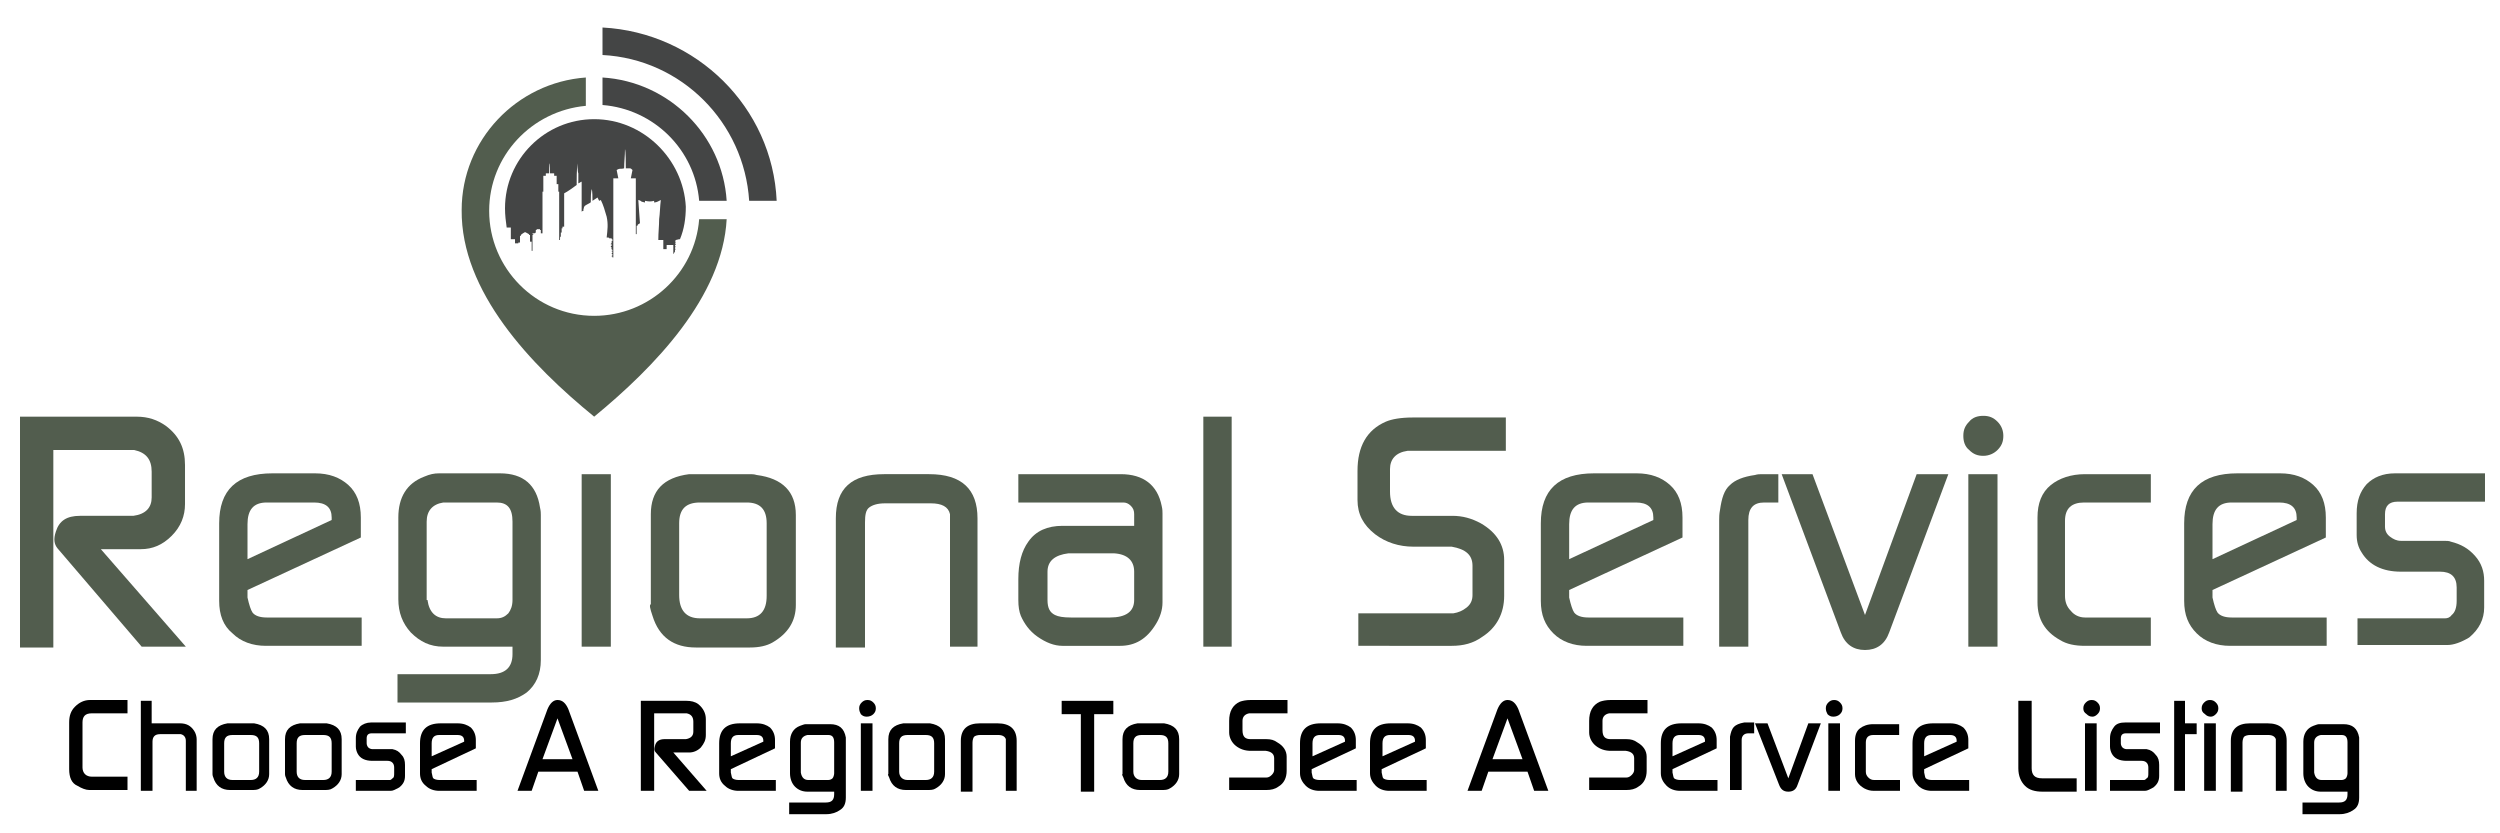<?xml version="1.0" encoding="utf-8"?>
<!-- Generator: Adobe Illustrator 26.0.3, SVG Export Plug-In . SVG Version: 6.00 Build 0)  -->
<svg version="1.1" id="Layer_1" xmlns="http://www.w3.org/2000/svg" xmlns:xlink="http://www.w3.org/1999/xlink" x="0px" y="0px"
	 viewBox="0 0 300 100" style="enable-background:new 0 0 300 100;" xml:space="preserve">
<style type="text/css">
	.st0{fill-rule:evenodd;clip-rule:evenodd;fill:#444545;}
	.st1{fill-rule:evenodd;clip-rule:evenodd;fill:#525D4E;}
	.st2{fill:#525D4E;}
</style>
<g>
	<g>
		<g>
			<path class="st0" d="M71.3,14.3c-5.9,0-10.7,4.8-10.7,10.7c0,0.8,0.1,1.6,0.2,2.3l0.5,0v1.4l0.5,0v0.5c0.1,0,0.2,0,0.4,0l0-0.1
				l0.2,0v-0.8h0.1c0-0.1,0-0.1,0.1-0.2c0.5-0.3,0.3-0.3,0.7-0.1c0.2,0.1,0.2,0.1,0.2,0.2l0.1,0v0.8l0.2,0v1.1l0.1,0v-1.9
				c0.1,0,0.1,0,0.1,0c0-0.1,0-0.1-0.1-0.1V28c0.4,0,0.4,0,0.4-0.4l0.1,0l0-0.1h0.4l0,0.1c0,0,0,0,0.1,0c0,0,0,0,0,0l0,0.4l0.2,0
				l0-5l0.1,0l0-1.9l0.3,0l0-0.3l0.4,0c0-0.2,0-1.1,0.1-1.2l0,1.2l0.5,0l0,0.3l0.3,0l0,1l0.2,0V23l0.1,0c0,0.1,0,4,0,4.4
				c0,0.5,0,1,0,1.4l0.1,0c0-0.4,0-0.4,0.1-0.4l0-0.5l0.1,0v-0.5l0.1,0l0-0.2l0.2,0v-4c0.4-0.2,1.1-0.7,1.5-1c0-0.8,0-1.7,0.1-2.6
				c0,0.1,0,1,0.1,1.2c0,0.4,0,0.9,0,1.2c0.1,0,0.3-0.2,0.4-0.2v3.6c0,0,0.1-0.1,0.2-0.1c0.1,0,0,0,0-0.1c0.1-0.6,0.2-0.5,0.7-0.8
				c0.2-0.1,0.2-0.1,0.2-0.3c0-0.5,0-0.9,0.1-1.4c0.1,0.1,0.1,1.2,0.1,1.4l0.6-0.4l0.2,0.4l0.2-0.1c0.3,0.6,0.5,1.3,0.7,2
				c0.2,0.9,0.1,1.6,0,2.5c0.3,0,0.3,0,0.3,0.1l0.3,0l0,0.1c0.1,0,0.1,0,0.1,0.2c-0.1,0-0.1,0-0.1,0c0,0.1,0,0.1,0,0.1
				c0,0,0-0.1,0,0.1c0,0,0,0.1,0,0.1c-0.1,0-0.1,0-0.1,0.1c0,0.1,0,0,0.1,0v0.2c-0.1,0-0.1,0-0.1,0.1c0,0.1,0,0,0.1,0.1v0.1
				c0,0,0,0,0,0l0,0c0,0-0.1,0,0,0.1c0,0.1,0,0,0.1,0.1v0.1l-0.1,0c0,0.1,0,0.1,0.1,0.1c0,0.2,0,0.1-0.1,0.2c0,0,0,0,0,0
				c0,0.1,0,0.1,0.1,0.1c0,0.1,0,0.2-0.1,0.2c0,0.1,0,0.1,0.1,0.1v0.1l0.1,0v-9.5l0.6,0l-0.2-1c0.1,0,0.1-0.1,0.2-0.1
				c0.2-0.1,0.4,0,0.7-0.1c0-0.8,0.1-1.5,0.1-2.3c0.1,0.2,0.1,1.9,0.1,2.3c0.1,0,0.3,0,0.5,0c0.1,0,0.2,0.1,0.3,0.2l-0.2,1l0.6,0
				l0,6.7l0.1,0c0-0.1,0-0.8,0-1h0.1c0-0.1,0-0.1,0.1-0.2c0.1,0,0.1-0.1,0.2-0.1c0-0.1-0.2-2.6-0.2-2.8c0.1,0,0.3,0.1,0.4,0.2
				c0.1,0,0.3,0.1,0.4,0.1l0-0.2c0.5,0.1,0.7,0.1,1.1,0l0,0.2c0.3,0,0.6-0.2,0.8-0.3c-0.1,0.8-0.1,1.6-0.2,2.3
				c0,0.8-0.1,1.6-0.1,2.5l0.6,0c0,0.1,0,0.1,0,0.1l0,0c0,0.1,0,0.1,0,0.2c0,0.3,0,0.5,0,0.8l0.4,0l0-0.5l0.8,0l0,1.1
				c0.1-0.1,0.1-0.2,0.2-0.3c0,0,0,0,0,0l0-0.1c0,0,0,0,0,0c0,0,0,0,0-0.1c0-0.1,0,0,0.1,0c0-0.1,0,0-0.1-0.1c0,0,0,0,0-0.1
				c0-0.1,0,0,0.1,0c0-0.1,0,0-0.1-0.1c0,0,0,0,0-0.1c0,0,0,0,0.1,0c0-0.1,0,0-0.1-0.1c0-0.1,0-0.1,0.1-0.1v-0.1l-0.1,0
				c0-0.1,0-0.1,0.1-0.1c0-0.1-0.1,0-0.1-0.1l0.1,0v-0.1c-0.1,0-0.1,0-0.1-0.1c0.1,0,0.1-0.1,0.1-0.1c0.1,0,0.3-0.1,0.5-0.1
				c0.5-1.2,0.7-2.5,0.7-3.9C82,19.1,77.2,14.3,71.3,14.3z"/>
		</g>
		<g>
			<path class="st1" d="M83.9,26.3c-0.5,6.5-6,11.6-12.6,11.6c-7,0-12.6-5.7-12.6-12.6c0-6.6,5.1-12,11.6-12.6V9.3
				c-8.3,0.6-14.9,7.5-14.9,15.9h0C55.3,35,63.7,43.8,71.3,50c7.3-6,15.4-14.4,15.9-23.7H83.9z"/>
		</g>
		<g>
			<g>
				<path class="st0" d="M72.3,3.3v3.3c9.5,0.5,17,8.1,17.6,17.5h3.3C92.7,12.9,83.6,3.9,72.3,3.3z"/>
			</g>
			<g>
				<path class="st0" d="M72.3,9.3v3.3c6.2,0.5,11.1,5.4,11.6,11.5h3.3C86.7,16.2,80.3,9.8,72.3,9.3z"/>
			</g>
		</g>
	</g>
	<g>
		<g>
			<path class="st2" d="M2.4,77.6V50h14c1.4,0,2.5,0.4,3.5,1.1c1.6,1.2,2.3,2.7,2.3,4.7v4.7c0,1.4-0.5,2.7-1.6,3.8
				c-1.1,1.1-2.3,1.6-3.7,1.6h-4.8l10.2,11.7h-5.3L6.9,65.8c-0.4-0.5-0.5-1.1-0.2-2c0.4-1.3,1.3-1.9,2.9-1.9h6.1c0.1,0,0.1,0,0.2,0
				H16c1.5-0.2,2.2-1,2.2-2.2v-3.1c0-1.5-0.7-2.3-2.1-2.6c-0.1,0-0.1,0-0.2,0H6.4v23.7H2.4z"/>
		</g>
		<g>
			<path class="st2" d="M26.3,72.1v-9.3c0-4,2.1-6,6.4-6h5.1c1.7,0,3,0.5,4,1.4c1,0.9,1.5,2.2,1.5,3.9v2.4l-13.6,6.3l0,0.9
				c0.2,0.9,0.4,1.5,0.6,1.8c0.3,0.4,0.9,0.6,1.7,0.6h11.4v3.4H31.9c-1.6,0-3-0.5-4-1.5C26.8,75.1,26.3,73.8,26.3,72.1z M29.7,67.1
				l10.1-4.7v-0.3c0-1.2-0.7-1.8-2.1-1.8h-5.7c-1.6,0-2.3,0.9-2.3,2.6V67.1z"/>
		</g>
		<g>
			<path class="st2" d="M47.7,84.3v-3.4h11.2c1.7,0,2.6-0.8,2.6-2.4v-0.9h-8.3c-1.6,0-2.8-0.6-3.9-1.7c-1-1.1-1.5-2.4-1.5-4v-9.8
				c0-2.4,1-4.1,3.1-4.9c0.7-0.3,1.2-0.4,1.8-0.4h7.3c2.8,0,4.4,1.4,4.8,4.1c0.1,0.4,0.1,0.7,0.1,0.9v17.4c0,1.7-0.6,3-1.7,3.9
				c-1.1,0.8-2.4,1.2-4.2,1.2H47.7z M51.3,72c0.2,1.5,1,2.2,2.2,2.2h6.1c0.6,0,1-0.2,1.4-0.6c0.3-0.4,0.5-0.9,0.5-1.6v-9.4
				c0-1.6-0.6-2.3-1.9-2.3h-6.4c-1.3,0.2-2,1-2,2.3V72z"/>
		</g>
		<g>
			<path class="st2" d="M69.8,77.6h3.5V56.9h-3.5V77.6z"/>
		</g>
		<g>
			<path class="st2" d="M78.1,72.5V61.7c0-2.8,1.5-4.4,4.6-4.8c0.1,0,0.3,0,0.5,0h6.8c0.2,0,0.5,0,0.8,0.1c3.1,0.4,4.7,2,4.7,4.8
				v10.8c0,1.9-0.9,3.4-2.8,4.5c-0.7,0.4-1.6,0.6-2.7,0.6h-6.5c-2.6,0-4.4-1.2-5.2-3.8C78,73,77.9,72.6,78.1,72.5z M84,74.2h5.6
				c1.6,0,2.4-0.9,2.4-2.7v-8.7c0-1.7-0.8-2.5-2.4-2.5H84c-1.7,0-2.5,0.8-2.5,2.5v8.6C81.5,73.2,82.3,74.2,84,74.2z"/>
		</g>
		<g>
			<path class="st2" d="M100.3,77.6V62.2c0-3.6,1.9-5.3,5.8-5.3h5.4c3.9,0,5.8,1.8,5.8,5.3v15.4H114V61.7c-0.2-0.9-1-1.3-2.3-1.3
				h-5.5c-0.9,0-1.5,0.2-1.9,0.5c-0.4,0.3-0.5,0.9-0.5,1.8v15H100.3z"/>
		</g>
		<g>
			<path class="st2" d="M122.2,72v-2.5c0-1.9,0.4-3.4,1.2-4.5c0.9-1.3,2.3-1.9,4.1-1.9h8.6v-1.4c0-0.4-0.1-0.7-0.4-1
				c-0.3-0.3-0.6-0.4-0.9-0.4h-12.6v-3.4h12.3c2.7,0,4.4,1.3,4.9,3.8c0.1,0.4,0.1,0.7,0.1,0.9v10.7c0,0.9-0.3,1.8-0.8,2.6
				c-1.1,1.8-2.5,2.6-4.3,2.6h-6.9c-1,0-2-0.4-3-1.1c-1-0.7-1.6-1.6-2-2.5C122.3,73.4,122.2,72.8,122.2,72z M126.6,73.8
				c0.4,0.2,1,0.3,1.9,0.3h4.7c1.9,0,2.9-0.7,2.9-2.1v-3.4c0-1.3-0.8-2.1-2.4-2.2h-5.5c-1.6,0.2-2.5,0.9-2.5,2.2v3.4
				C125.7,73,126,73.5,126.6,73.8z"/>
		</g>
		<g>
			<path class="st2" d="M144.4,77.6V50h3.4v27.6H144.4z"/>
		</g>
		<g>
			<path class="st2" d="M163,77.6v-4h11c0.1,0,0.2,0,0.2,0h0.2c0.6-0.1,1.1-0.3,1.6-0.7c0.5-0.4,0.7-0.9,0.7-1.5v-3.5
				c0-1.3-0.8-2-2.5-2.3c-0.1,0-0.2,0-0.4,0h-4.2c-1.7,0-3.3-0.5-4.6-1.5c-1.4-1.1-2.1-2.4-2.1-4.1v-3.5c0-2.9,1.1-4.9,3.4-5.9
				c0.7-0.3,1.8-0.5,3.2-0.5h11.2v4h-11.6c-0.1,0-0.1,0-0.2,0c-1.4,0.2-2.1,1-2.1,2.2V59c0,1.9,0.9,2.9,2.6,2.9h4.9
				c1.2,0,2.3,0.3,3.4,0.9c1.9,1.1,2.8,2.6,2.8,4.4v4.3c0,2.1-0.9,3.8-2.6,4.9c-1.1,0.8-2.3,1.1-3.7,1.1H163z"/>
		</g>
		<g>
			<path class="st2" d="M184.9,72.1v-9.3c0-4,2.1-6,6.4-6h5.1c1.7,0,3,0.5,4,1.4c1,0.9,1.5,2.2,1.5,3.9v2.4l-13.6,6.3l0,0.9
				c0.2,0.9,0.4,1.5,0.6,1.8c0.3,0.4,0.9,0.6,1.7,0.6h11.4v3.4h-11.6c-1.6,0-3-0.5-4-1.5S184.9,73.8,184.9,72.1z M188.3,67.1
				l10.1-4.7v-0.3c0-1.2-0.7-1.8-2.1-1.8h-5.7c-1.6,0-2.3,0.9-2.3,2.6V67.1z"/>
		</g>
		<g>
			<path class="st2" d="M206.3,77.6V62.4c0-0.3,0-0.7,0.1-1.2c0.2-1.4,0.5-2.4,1.2-3c0.6-0.6,1.6-1,3-1.2c0.3-0.1,0.6-0.1,0.9-0.1
				h1.9v3.4h-1.7c-1.3,0-1.9,0.7-1.9,2.1v15.2H206.3z"/>
		</g>
		<g>
			<path class="st2" d="M213.8,56.9h3.7l6.3,16.9l6.2-16.9h3.8l-7.1,19c-0.5,1.4-1.5,2.1-2.9,2.1c-1.4,0-2.4-0.7-2.9-2.1L213.8,56.9
				z"/>
		</g>
		<g>
			<path class="st2" d="M235.6,52.3c0-0.7,0.2-1.2,0.7-1.7c0.4-0.5,1-0.7,1.7-0.7c0.7,0,1.2,0.2,1.7,0.7s0.7,1.1,0.7,1.7
				c0,0.7-0.2,1.2-0.7,1.7c-0.4,0.4-1,0.7-1.7,0.7c-0.7,0-1.2-0.2-1.7-0.7C235.8,53.6,235.6,53,235.6,52.3z M236.2,77.6h3.5V56.9
				h-3.5V77.6z"/>
		</g>
		<g>
			<path class="st2" d="M244.5,72.3V62.1c0-1.7,0.5-3,1.6-3.9c1-0.8,2.4-1.3,4.1-1.3h7.9v3.4h-8c-1.5,0-2.3,0.7-2.3,2.2v9
				c0,0.7,0.2,1.3,0.7,1.8c0.4,0.5,1,0.8,1.7,0.8h7.9v3.4h-7.9c-1.2,0-2.2-0.2-3-0.7C245.4,75.8,244.5,74.3,244.5,72.3z"/>
		</g>
		<g>
			<path class="st2" d="M262.1,72.1v-9.3c0-4,2.1-6,6.4-6h5.1c1.7,0,3,0.5,4,1.4c1,0.9,1.5,2.2,1.5,3.9v2.4l-13.6,6.3l0,0.9
				c0.2,0.9,0.4,1.5,0.6,1.8c0.3,0.4,0.9,0.6,1.7,0.6h11.4v3.4h-11.6c-1.6,0-3-0.5-4-1.5S262.1,73.8,262.1,72.1z M265.5,67.1
				l10.1-4.7v-0.3c0-1.2-0.7-1.8-2.1-1.8h-5.7c-1.6,0-2.3,0.9-2.3,2.6V67.1z"/>
		</g>
		<g>
			<path class="st2" d="M282.9,77.6v-3.4h10.5c0.3,0,0.6-0.1,0.8-0.4c0.4-0.3,0.6-0.9,0.6-1.7v-1.6c0-1.3-0.7-1.9-2-1.9h-4.7
				c-2.2,0-3.8-0.8-4.7-2.3c-0.4-0.6-0.6-1.3-0.6-2.1v-2.6c0-1.5,0.4-2.6,1.2-3.5c0.8-0.8,1.9-1.3,3.4-1.3h10.8v3.4h-10.5
				c-1,0-1.5,0.5-1.5,1.5v1.5c0,0.5,0.2,0.9,0.6,1.2c0.4,0.3,0.8,0.5,1.3,0.5h5.1c0.4,0,0.7,0,0.9,0.1c1.2,0.3,2.1,0.8,2.9,1.7
				s1.1,1.9,1.1,3v3.2c0,1.4-0.6,2.6-1.8,3.6c-1,0.6-1.9,0.9-2.6,0.9H282.9z"/>
		</g>
	</g>
	<g>
		<path d="M8.3,92.3v-5.6c0-0.8,0.2-1.4,0.7-1.9c0.5-0.5,1.1-0.8,1.8-0.8h4.5v1.6H11c-0.8,0-1.1,0.4-1.1,1.1v5.4
			c0,0.3,0.1,0.6,0.3,0.8c0.2,0.2,0.5,0.3,0.8,0.3h4.3v1.6h-4.6c-0.4,0-0.9-0.2-1.4-0.5C8.6,94,8.3,93.3,8.3,92.3z"/>
		<path d="M16.9,94.9V84.1h1.3v2.7h3.4c0.8,0,1.3,0.3,1.7,0.9c0.2,0.3,0.3,0.7,0.3,1v6.2h-1.3v-5.8c0-0.1,0-0.1,0-0.2
			c0-0.4-0.2-0.7-0.6-0.8h-2.5c-0.6,0-0.9,0.3-0.9,0.9v5.9H16.9z"/>
		<path d="M25.5,92.9v-4.2c0-1.1,0.6-1.7,1.8-1.9c0,0,0.1,0,0.2,0h2.7c0.1,0,0.2,0,0.3,0c1.2,0.2,1.8,0.8,1.8,1.9v4.2
			c0,0.7-0.4,1.3-1.1,1.7c-0.3,0.2-0.6,0.2-1.1,0.2h-2.5c-1,0-1.7-0.5-2-1.5C25.5,93.1,25.5,92.9,25.5,92.9z M27.9,93.6h2.2
			c0.6,0,1-0.3,1-1v-3.4c0-0.7-0.3-1-1-1h-2.2c-0.7,0-1,0.3-1,1v3.4C26.9,93.2,27.2,93.6,27.9,93.6z"/>
		<path d="M34.2,92.9v-4.2c0-1.1,0.6-1.7,1.8-1.9c0,0,0.1,0,0.2,0h2.7c0.1,0,0.2,0,0.3,0c1.2,0.2,1.8,0.8,1.8,1.9v4.2
			c0,0.7-0.4,1.3-1.1,1.7c-0.3,0.2-0.6,0.2-1.1,0.2h-2.5c-1,0-1.7-0.5-2-1.5C34.2,93.1,34.2,92.9,34.2,92.9z M36.6,93.6h2.2
			c0.6,0,1-0.3,1-1v-3.4c0-0.7-0.3-1-1-1h-2.2c-0.7,0-1,0.3-1,1v3.4C35.6,93.2,35.9,93.6,36.6,93.6z"/>
		<path d="M42.7,94.9v-1.3h4.1c0.1,0,0.2-0.1,0.3-0.2c0.2-0.1,0.2-0.3,0.2-0.7v-0.6c0-0.5-0.3-0.8-0.8-0.8h-1.8
			c-0.9,0-1.5-0.3-1.8-0.9c-0.1-0.2-0.2-0.5-0.2-0.8v-1c0-0.6,0.2-1,0.5-1.4c0.3-0.3,0.8-0.5,1.3-0.5h4.2v1.3h-4.1
			c-0.4,0-0.6,0.2-0.6,0.6v0.6c0,0.2,0.1,0.4,0.2,0.5s0.3,0.2,0.5,0.2h2c0.2,0,0.3,0,0.4,0c0.5,0.1,0.8,0.3,1.1,0.7
			c0.3,0.3,0.4,0.7,0.4,1.2v1.3c0,0.6-0.2,1-0.7,1.4c-0.4,0.2-0.7,0.4-1,0.4H42.7z"/>
		<path d="M50.4,92.8v-3.6c0-1.6,0.8-2.4,2.5-2.4h2c0.7,0,1.2,0.2,1.6,0.5c0.4,0.4,0.6,0.9,0.6,1.5v1l-5.3,2.5l0,0.4
			c0.1,0.4,0.1,0.6,0.2,0.7c0.1,0.1,0.4,0.2,0.7,0.2h4.5v1.3h-4.5c-0.6,0-1.2-0.2-1.6-0.6C50.6,93.9,50.4,93.4,50.4,92.8z
			 M51.7,90.8l4-1.8v-0.1c0-0.5-0.3-0.7-0.8-0.7h-2.2c-0.6,0-0.9,0.3-0.9,1V90.8z"/>
		<path d="M62.1,94.9l3.6-9.8c0.3-0.7,0.7-1.1,1.2-1.1c0.6,0,1,0.4,1.3,1.1l3.6,9.8h-1.7l-0.8-2.3h-4.7l-0.8,2.3H62.1z M68.7,91.1
			l-1.8-4.9l-1.8,4.9H68.7z"/>
		<path d="M76.9,94.9V84.1h5.5c0.5,0,1,0.1,1.4,0.4c0.6,0.5,0.9,1.1,0.9,1.8v1.9c0,0.6-0.2,1-0.6,1.5c-0.4,0.4-0.9,0.6-1.4,0.6h-1.9
			l4,4.6h-2.1l-4-4.6c-0.2-0.2-0.2-0.4-0.1-0.8c0.1-0.5,0.5-0.8,1.1-0.8h2.4c0,0,0,0,0.1,0h0.1c0.6-0.1,0.9-0.4,0.9-0.9v-1.2
			c0-0.6-0.3-0.9-0.8-1c0,0,0,0-0.1,0h-3.8v9.3H76.9z"/>
		<path d="M86.3,92.8v-3.6c0-1.6,0.8-2.4,2.5-2.4h2c0.7,0,1.2,0.2,1.6,0.5c0.4,0.4,0.6,0.9,0.6,1.5v1l-5.3,2.5l0,0.4
			c0.1,0.4,0.1,0.6,0.2,0.7c0.1,0.1,0.4,0.2,0.7,0.2h4.5v1.3h-4.5c-0.6,0-1.2-0.2-1.6-0.6C86.5,93.9,86.3,93.4,86.3,92.8z
			 M87.6,90.8l4-1.8v-0.1c0-0.5-0.3-0.7-0.8-0.7h-2.2c-0.6,0-0.9,0.3-0.9,1V90.8z"/>
		<path d="M94.7,97.6v-1.3h4.4c0.7,0,1-0.3,1-1v-0.3h-3.2c-0.6,0-1.1-0.2-1.5-0.6c-0.4-0.4-0.6-1-0.6-1.6v-3.8
			c0-0.9,0.4-1.6,1.2-1.9c0.3-0.1,0.5-0.2,0.7-0.2h2.9c1.1,0,1.7,0.5,1.9,1.6c0,0.1,0,0.3,0,0.4v6.8c0,0.7-0.2,1.2-0.7,1.5
			c-0.4,0.3-1,0.5-1.6,0.5H94.7z M96.1,92.7c0.1,0.6,0.4,0.9,0.9,0.9h2.4c0.2,0,0.4-0.1,0.5-0.2c0.1-0.1,0.2-0.4,0.2-0.6v-3.7
			c0-0.6-0.2-0.9-0.7-0.9h-2.5c-0.5,0.1-0.8,0.4-0.8,0.9V92.7z"/>
		<path d="M103.1,85c0-0.3,0.1-0.5,0.3-0.7c0.2-0.2,0.4-0.3,0.7-0.3s0.5,0.1,0.7,0.3c0.2,0.2,0.3,0.4,0.3,0.7c0,0.3-0.1,0.5-0.3,0.7
			S104.3,86,104,86c-0.3,0-0.5-0.1-0.7-0.3C103.2,85.5,103.1,85.3,103.1,85z M103.3,94.9h1.4v-8.1h-1.4V94.9z"/>
		<path d="M106.6,92.9v-4.2c0-1.1,0.6-1.7,1.8-1.9c0,0,0.1,0,0.2,0h2.7c0.1,0,0.2,0,0.3,0c1.2,0.2,1.8,0.8,1.8,1.9v4.2
			c0,0.7-0.4,1.3-1.1,1.7c-0.3,0.2-0.6,0.2-1.1,0.2h-2.5c-1,0-1.7-0.5-2-1.5C106.6,93.1,106.5,92.9,106.6,92.9z M108.9,93.6h2.2
			c0.6,0,1-0.3,1-1v-3.4c0-0.7-0.3-1-1-1h-2.2c-0.7,0-1,0.3-1,1v3.4C107.9,93.2,108.3,93.6,108.9,93.6z"/>
		<path d="M115.3,94.9v-6c0-1.4,0.8-2.1,2.3-2.1h2.1c1.5,0,2.3,0.7,2.3,2.1v6h-1.3v-6.2c-0.1-0.3-0.4-0.5-0.9-0.5h-2.2
			c-0.3,0-0.6,0.1-0.7,0.2c-0.1,0.1-0.2,0.4-0.2,0.7v5.9H115.3z"/>
		<path d="M127.4,85.7v-1.6h6.2v1.6h-2.3v9.3h-1.6v-9.3H127.4z"/>
		<path d="M134.7,92.9v-4.2c0-1.1,0.6-1.7,1.8-1.9c0,0,0.1,0,0.2,0h2.7c0.1,0,0.2,0,0.3,0c1.2,0.2,1.8,0.8,1.8,1.9v4.2
			c0,0.7-0.4,1.3-1.1,1.7c-0.3,0.2-0.6,0.2-1.1,0.2h-2.5c-1,0-1.7-0.5-2-1.5C134.7,93.1,134.6,92.9,134.7,92.9z M137,93.6h2.2
			c0.6,0,1-0.3,1-1v-3.4c0-0.7-0.3-1-1-1H137c-0.7,0-1,0.3-1,1v3.4C136,93.2,136.4,93.6,137,93.6z"/>
		<path d="M147.5,94.9v-1.6h4.3c0,0,0.1,0,0.1,0h0.1c0.2,0,0.4-0.1,0.6-0.3s0.3-0.4,0.3-0.6v-1.4c0-0.5-0.3-0.8-1-0.9
			c0,0-0.1,0-0.2,0h-1.6c-0.7,0-1.3-0.2-1.8-0.6c-0.5-0.4-0.8-1-0.8-1.6v-1.4c0-1.1,0.4-1.9,1.3-2.3c0.3-0.1,0.7-0.2,1.3-0.2h4.4
			v1.6h-4.5c0,0-0.1,0-0.1,0c-0.5,0.1-0.8,0.4-0.8,0.9v1.1c0,0.8,0.3,1.1,1,1.1h1.9c0.5,0,0.9,0.1,1.3,0.4c0.7,0.4,1.1,1,1.1,1.7
			v1.7c0,0.8-0.3,1.5-1,1.9c-0.4,0.3-0.9,0.4-1.4,0.4H147.5z"/>
		<path d="M156,92.8v-3.6c0-1.6,0.8-2.4,2.5-2.4h2c0.7,0,1.2,0.2,1.6,0.5c0.4,0.4,0.6,0.9,0.6,1.5v1l-5.3,2.5v0.4
			c0.1,0.4,0.1,0.6,0.2,0.7c0.1,0.1,0.4,0.2,0.7,0.2h4.5v1.3h-4.5c-0.6,0-1.2-0.2-1.6-0.6S156,93.4,156,92.8z M157.4,90.8l4-1.8
			v-0.1c0-0.5-0.3-0.7-0.8-0.7h-2.2c-0.6,0-0.9,0.3-0.9,1V90.8z"/>
		<path d="M164.4,92.8v-3.6c0-1.6,0.8-2.4,2.5-2.4h2c0.7,0,1.2,0.2,1.6,0.5c0.4,0.4,0.6,0.9,0.6,1.5v1l-5.3,2.5v0.4
			c0.1,0.4,0.1,0.6,0.2,0.7c0.1,0.1,0.4,0.2,0.7,0.2h4.5v1.3h-4.5c-0.6,0-1.2-0.2-1.6-0.6S164.4,93.4,164.4,92.8z M165.8,90.8l4-1.8
			v-0.1c0-0.5-0.3-0.7-0.8-0.7h-2.2c-0.6,0-0.9,0.3-0.9,1V90.8z"/>
		<path d="M176.1,94.9l3.6-9.8c0.3-0.7,0.7-1.1,1.2-1.1c0.6,0,1,0.4,1.3,1.1l3.6,9.8h-1.7l-0.8-2.3h-4.7l-0.8,2.3H176.1z
			 M182.7,91.1l-1.8-4.9l-1.8,4.9H182.7z"/>
		<path d="M190.7,94.9v-1.6h4.3c0,0,0.1,0,0.1,0h0.1c0.2,0,0.4-0.1,0.6-0.3s0.3-0.4,0.3-0.6v-1.4c0-0.5-0.3-0.8-1-0.9
			c0,0-0.1,0-0.2,0h-1.6c-0.7,0-1.3-0.2-1.8-0.6c-0.5-0.4-0.8-1-0.8-1.6v-1.4c0-1.1,0.4-1.9,1.3-2.3c0.3-0.1,0.7-0.2,1.3-0.2h4.4
			v1.6h-4.5c0,0-0.1,0-0.1,0c-0.5,0.1-0.8,0.4-0.8,0.9v1.1c0,0.8,0.3,1.1,1,1.1h1.9c0.5,0,0.9,0.1,1.3,0.4c0.7,0.4,1.1,1,1.1,1.7
			v1.7c0,0.8-0.3,1.5-1,1.9c-0.4,0.3-0.9,0.4-1.4,0.4H190.7z"/>
		<path d="M199.3,92.8v-3.6c0-1.6,0.8-2.4,2.5-2.4h2c0.7,0,1.2,0.2,1.6,0.5c0.4,0.4,0.6,0.9,0.6,1.5v1l-5.3,2.5v0.4
			c0.1,0.4,0.1,0.6,0.2,0.7c0.1,0.1,0.4,0.2,0.7,0.2h4.5v1.3h-4.5c-0.6,0-1.2-0.2-1.6-0.6S199.3,93.4,199.3,92.8z M200.6,90.8l4-1.8
			v-0.1c0-0.5-0.3-0.7-0.8-0.7h-2.2c-0.6,0-0.9,0.3-0.9,1V90.8z"/>
		<path d="M207.6,94.9v-6c0-0.1,0-0.3,0-0.5c0.1-0.5,0.2-0.9,0.5-1.2c0.2-0.2,0.6-0.4,1.2-0.5c0.1,0,0.3,0,0.4,0h0.8v1.3h-0.7
			c-0.5,0-0.8,0.3-0.8,0.8v6H207.6z"/>
		<path d="M210.6,86.8h1.5l2.5,6.6l2.4-6.6h1.5l-2.8,7.4c-0.2,0.6-0.6,0.8-1.1,0.8c-0.6,0-0.9-0.3-1.1-0.8L210.6,86.8z"/>
		<path d="M219.1,85c0-0.3,0.1-0.5,0.3-0.7c0.2-0.2,0.4-0.3,0.7-0.3s0.5,0.1,0.7,0.3c0.2,0.2,0.3,0.4,0.3,0.7c0,0.3-0.1,0.5-0.3,0.7
			S220.3,86,220,86c-0.3,0-0.5-0.1-0.7-0.3C219.2,85.5,219.1,85.3,219.1,85z M219.4,94.9h1.4v-8.1h-1.4V94.9z"/>
		<path d="M222.6,92.9v-4c0-0.7,0.2-1.2,0.6-1.5c0.4-0.3,0.9-0.5,1.6-0.5h3.1v1.3h-3.1c-0.6,0-0.9,0.3-0.9,0.9v3.5
			c0,0.3,0.1,0.5,0.3,0.7c0.2,0.2,0.4,0.3,0.7,0.3h3.1v1.3h-3.1c-0.5,0-0.8-0.1-1.2-0.3C223,94.2,222.6,93.6,222.6,92.9z"/>
		<path d="M229.5,92.8v-3.6c0-1.6,0.8-2.4,2.5-2.4h2c0.7,0,1.2,0.2,1.6,0.5c0.4,0.4,0.6,0.9,0.6,1.5v1l-5.3,2.5v0.4
			c0.1,0.4,0.1,0.6,0.2,0.7c0.1,0.1,0.4,0.2,0.7,0.2h4.5v1.3h-4.5c-0.6,0-1.2-0.2-1.6-0.6S229.5,93.4,229.5,92.8z M230.8,90.8l4-1.8
			v-0.1c0-0.5-0.3-0.7-0.8-0.7h-2.2c-0.6,0-0.9,0.3-0.9,1V90.8z"/>
		<path d="M242.2,92.2v-8.1h1.6v8.1c0,0.4,0.1,0.7,0.3,0.9c0.2,0.2,0.5,0.3,1,0.3h4.1v1.6h-4.1c-0.9,0-1.6-0.2-2.1-0.7
			C242.5,93.8,242.2,93.1,242.2,92.2z"/>
		<path d="M250,85c0-0.3,0.1-0.5,0.3-0.7c0.2-0.2,0.4-0.3,0.7-0.3s0.5,0.1,0.7,0.3c0.2,0.2,0.3,0.4,0.3,0.7c0,0.3-0.1,0.5-0.3,0.7
			s-0.4,0.3-0.6,0.3c-0.3,0-0.5-0.1-0.7-0.3C250.1,85.5,250,85.3,250,85z M250.2,94.9h1.4v-8.1h-1.4V94.9z"/>
		<path d="M253.2,94.9v-1.3h4.1c0.1,0,0.2-0.1,0.3-0.2c0.2-0.1,0.2-0.3,0.2-0.7v-0.6c0-0.5-0.3-0.8-0.8-0.8h-1.8
			c-0.9,0-1.5-0.3-1.8-0.9c-0.1-0.2-0.2-0.5-0.2-0.8v-1c0-0.6,0.2-1,0.5-1.4s0.8-0.5,1.3-0.5h4.2v1.3h-4.1c-0.4,0-0.6,0.2-0.6,0.6
			v0.6c0,0.2,0.1,0.4,0.2,0.5s0.3,0.2,0.5,0.2h2c0.2,0,0.3,0,0.4,0c0.5,0.1,0.8,0.3,1.1,0.7c0.3,0.3,0.4,0.7,0.4,1.2v1.3
			c0,0.6-0.2,1-0.7,1.4c-0.4,0.2-0.7,0.4-1,0.4H253.2z"/>
		<path d="M260.9,94.9V84.1h1.3v2.7h1.4v1.3h-1.4v6.8H260.9z"/>
		<path d="M264.2,85c0-0.3,0.1-0.5,0.3-0.7c0.2-0.2,0.4-0.3,0.7-0.3s0.5,0.1,0.7,0.3c0.2,0.2,0.3,0.4,0.3,0.7c0,0.3-0.1,0.5-0.3,0.7
			s-0.4,0.3-0.6,0.3c-0.3,0-0.5-0.1-0.7-0.3C264.3,85.5,264.2,85.3,264.2,85z M264.5,94.9h1.4v-8.1h-1.4V94.9z"/>
		<path d="M267.7,94.9v-6c0-1.4,0.8-2.1,2.3-2.1h2.1c1.5,0,2.3,0.7,2.3,2.1v6h-1.3v-6.2c-0.1-0.3-0.4-0.5-0.9-0.5H270
			c-0.3,0-0.6,0.1-0.7,0.2c-0.1,0.1-0.2,0.4-0.2,0.7v5.9H267.7z"/>
		<path d="M276.3,97.6v-1.3h4.4c0.7,0,1-0.3,1-1v-0.3h-3.2c-0.6,0-1.1-0.2-1.5-0.6c-0.4-0.4-0.6-1-0.6-1.6v-3.8
			c0-0.9,0.4-1.6,1.2-1.9c0.3-0.1,0.5-0.2,0.7-0.2h2.9c1.1,0,1.7,0.5,1.9,1.6c0,0.1,0,0.3,0,0.4v6.8c0,0.7-0.2,1.2-0.7,1.5
			c-0.4,0.3-1,0.5-1.6,0.5H276.3z M277.7,92.7c0.1,0.6,0.4,0.9,0.9,0.9h2.4c0.2,0,0.4-0.1,0.5-0.2c0.1-0.1,0.2-0.4,0.2-0.6v-3.7
			c0-0.6-0.2-0.9-0.7-0.9h-2.5c-0.5,0.1-0.8,0.4-0.8,0.9V92.7z"/>
	</g>
</g>
</svg>
